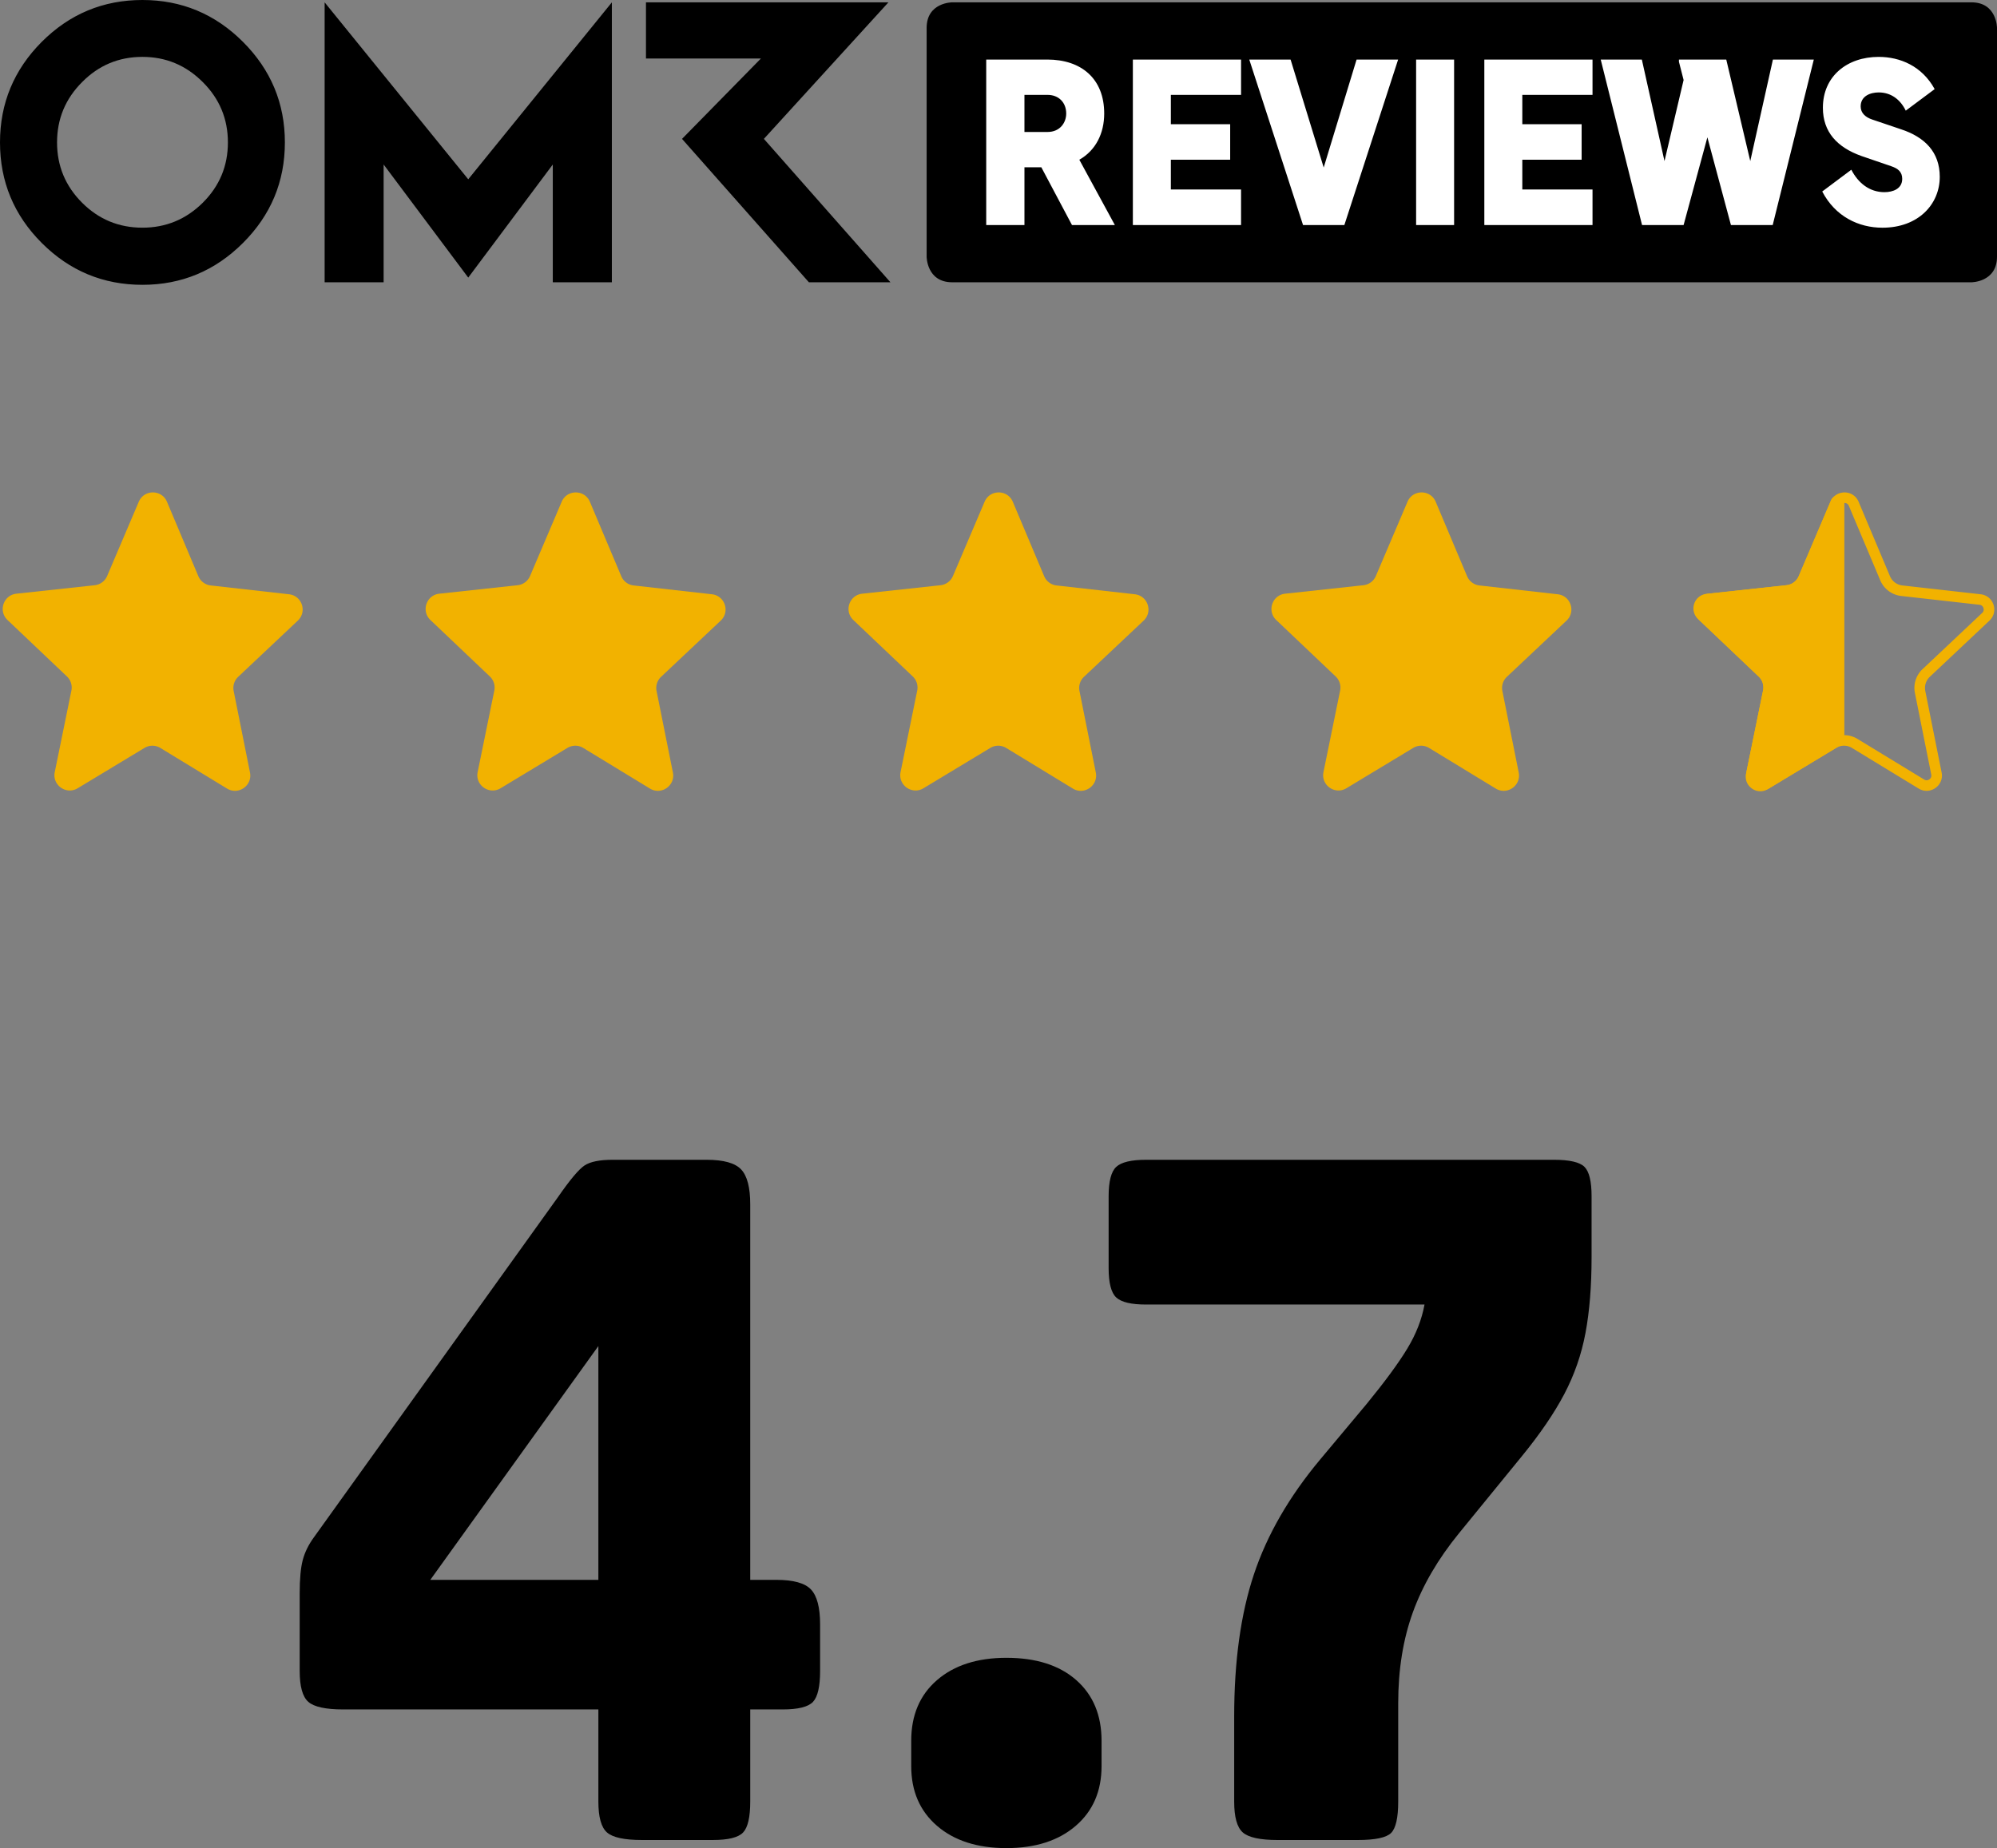 <svg xmlns="http://www.w3.org/2000/svg" viewBox="0 0 188.883 174.84"><rect x="0" y="0" width="188.883" height="174.84" fill="#808080" stroke="none"/><path d="m15.794 47.472 2.967 7.039c.203.482.652.818 1.172.876l7.405.834c1.226.138 1.729 1.647.831 2.493l-5.641 5.317a1.448 1.448 0 0 0-.427 1.338l1.544 7.712c.248 1.237-1.096 2.178-2.173 1.52l-6.304-3.841a1.448 1.448 0 0 0-1.502-.003l-6.32 3.816c-1.08.652-2.42-.293-2.167-1.53l1.574-7.707c.1-.49-.06-.996-.422-1.34l-5.62-5.339c-.895-.85-.386-2.357.84-2.49l7.406-.802c.521-.057.971-.39 1.177-.872l2.993-7.026c.501-1.177 2.17-1.174 2.667.005ZM55.794 47.472l2.967 7.039c.203.482.652.818 1.172.876l7.405.834c1.226.138 1.729 1.647.831 2.493l-5.642 5.316a1.448 1.448 0 0 0-.427 1.339l1.545 7.712c.248 1.237-1.096 2.178-2.173 1.52l-6.304-3.841a1.448 1.448 0 0 0-1.502-.003l-6.32 3.816c-1.08.652-2.42-.293-2.167-1.53l1.574-7.707c.1-.49-.06-.996-.422-1.34l-5.62-5.339c-.895-.85-.386-2.357.84-2.49l7.406-.802c.521-.057.971-.39 1.177-.872l2.993-7.026c.501-1.177 2.17-1.174 2.667.005ZM95.794 47.471l2.967 7.04c.204.482.652.818 1.173.876l7.404.834c1.226.138 1.729 1.647.831 2.493l-5.642 5.316a1.448 1.448 0 0 0-.427 1.339l1.545 7.712c.248 1.237-1.096 2.178-2.173 1.52l-6.304-3.841a1.448 1.448 0 0 0-1.502-.003l-6.32 3.816c-1.08.652-2.42-.293-2.167-1.53l1.574-7.707c.1-.49-.06-.996-.422-1.34l-5.62-5.339c-.895-.85-.386-2.357.84-2.49l7.406-.802c.521-.057.97-.39 1.176-.872l2.994-7.027c.501-1.176 2.17-1.173 2.667.005ZM135.794 47.471l2.967 7.04c.204.482.652.818 1.173.876l7.404.834c1.226.138 1.729 1.647.831 2.493l-5.642 5.316a1.448 1.448 0 0 0-.427 1.339l1.545 7.712c.248 1.237-1.096 2.178-2.173 1.52l-6.304-3.841a1.448 1.448 0 0 0-1.502-.003l-6.32 3.816c-1.08.652-2.42-.293-2.167-1.53l1.574-7.707c.1-.49-.06-.996-.422-1.34l-5.62-5.339c-.895-.85-.386-2.357.84-2.49l7.406-.802c.521-.057.97-.39 1.176-.872l2.994-7.027c.501-1.176 2.17-1.173 2.667.005Z" style="fill:#f2b200;fill-rule:evenodd"/><path d="M174.46 47.586c.11 0 .312.035.412.274l2.968 7.04a2.45 2.45 0 0 0 1.982 1.481l7.404.833a.43.43 0 0 1 .375.304.43.43 0 0 1-.118.468l-5.642 5.317a2.434 2.434 0 0 0-.721 2.262l1.545 7.712c.028.14-.001.262-.086.366a.474.474 0 0 1-.356.174.436.436 0 0 1-.231-.07l-6.304-3.841a2.448 2.448 0 0 0-2.54-.005l-6.318 3.816a.437.437 0 0 1-.23.068.474.474 0 0 1-.356-.175.421.421 0 0 1-.085-.366l1.574-7.708a2.434 2.434 0 0 0-.713-2.265l-5.621-5.339a.43.43 0 0 1-.116-.468.43.43 0 0 1 .376-.302l7.406-.803a2.45 2.45 0 0 0 1.988-1.474l2.994-7.027a.428.428 0 0 1 .412-.272m0-1c-.54 0-1.082.293-1.332.88l-2.994 7.027a1.448 1.448 0 0 1-1.176.872l-7.405.802c-1.227.133-1.736 1.64-.842 2.49l5.621 5.34c.363.343.522.85.422 1.34l-1.574 7.706c-.196.959.565 1.742 1.42 1.742.249 0 .505-.065.748-.212l6.319-3.816a1.447 1.447 0 0 1 1.502.003l6.304 3.842c.244.148.501.215.751.215.853 0 1.614-.78 1.422-1.736l-1.545-7.712c-.098-.49.064-.996.427-1.339l5.642-5.316c.898-.846.395-2.355-.831-2.493l-7.404-.834a1.448 1.448 0 0 1-1.173-.876l-2.967-7.04a1.428 1.428 0 0 0-1.335-.885Z" style="fill:#f2b200"/><path d="m173.192 47.314-3.075 7.216a1.38 1.38 0 0 1-1.12.83l-7.593.824c-1.168.126-1.653 1.562-.802 2.37l5.757 5.469c.345.327.497.81.402 1.276l-1.614 7.899c-.24 1.177 1.036 2.078 2.065 1.456l7.206-4.352.026.016V47.57c0-.71-.974-.908-1.252-.255Z" style="fill:#f2b200;fill-rule:evenodd"/><path d="M13.472 0C9.761 0 6.59 1.32 3.95 3.958 1.32 6.598 0 9.768 0 13.472c0 3.713 1.32 6.884 3.95 9.515 2.64 2.639 5.81 3.958 9.522 3.958 3.697 0 6.868-1.32 9.507-3.958 2.639-2.631 3.966-5.802 3.966-9.515 0-3.703-1.327-6.875-3.966-9.514C20.339 1.32 17.169 0 13.472 0Zm5.707 19.18c-1.59 1.573-3.489 2.36-5.707 2.36-2.233 0-4.133-.787-5.706-2.36-1.582-1.582-2.37-3.482-2.37-5.708 0-2.217.788-4.125 2.37-5.706 1.573-1.59 3.473-2.385 5.706-2.385 2.218 0 4.118.795 5.707 2.385 1.59 1.581 2.377 3.489 2.377 5.706 0 2.226-.787 4.126-2.377 5.707Zm53.072-6.041L84.03.223H61.098v5.31h10.874l-7.464 7.606 12.002 13.568h7.712L72.251 13.139ZM30.705.223v26.484h5.58V15.563l8.003 10.699 7.997-10.699v11.144h5.587V.223L44.288 16.962 30.705.222ZM186.46.22H90.068s-2.424 0-2.424 2.424v21.638s0 2.424 2.424 2.424h96.392s2.423 0 2.423-2.424V2.644s0-2.424-2.423-2.424Z"/><path d="M93.28 5.634h5.78c3.194 0 5.38 1.787 5.38 5.107 0 1.87-.798 3.488-2.354 4.37l3.362 6.18h-4.055l-2.9-5.464h-1.597v5.463H93.28V5.634Zm5.801 6.851c1.177 0 1.765-.882 1.765-1.744 0-1.05-.714-1.766-1.765-1.766h-2.185v3.51h2.185ZM107.15 5.634h10.234v3.341h-6.641v2.775h5.611v3.362h-5.611v2.816h6.64v3.362H107.15V5.634ZM118.16 5.634h3.908l3.132 10.214 3.11-10.214h3.93l-5.086 15.656h-3.908L118.16 5.634ZM133.94 5.634h3.594V21.29h-3.593V5.634ZM140.393 5.634h10.233v3.341h-6.64v2.775h5.61v3.362h-5.61v2.816h6.64v3.362h-10.233V5.634ZM151.402 5.634h3.889l2.142 9.604 1.808-7.67-.441-1.724v-.21h4.476l2.27 9.604 2.142-9.604h3.868l-3.888 15.656h-3.95l-2.228-8.3-2.25 8.3h-3.929l-3.91-15.656ZM172.352 18.117l2.753-2.06c.651 1.262 1.724 2.123 3.131 2.123.799 0 1.682-.315 1.682-1.26 0-.674-.42-.988-1.05-1.199l-2.817-.966c-2.29-.82-3.636-2.27-3.636-4.56 0-2.985 2.291-4.813 5.276-4.813 2.017 0 4.097.861 5.296 3.048l-2.733 2.038c-.525-1.072-1.407-1.724-2.563-1.724-.779 0-1.703.336-1.703 1.324 0 .631.463 1.03 1.093 1.24l2.732.925c2.227.735 3.656 2.143 3.656 4.497 0 2.585-2.017 4.812-5.421 4.812-2.249 0-4.456-1.05-5.696-3.425Z" style="fill:#fff"/><path d="M66.842 109.722c1.596 0 2.681.304 3.256.91.575.608.862 1.71.862 3.304v35.527h2.49c1.595 0 2.681.304 3.256.91.574.608.862 1.71.862 3.304v4.405c0 1.47-.225 2.442-.67 2.921-.448.479-1.406.718-2.874.718H70.96v8.715c0 1.469-.224 2.441-.67 2.92-.448.48-1.405.718-2.873.718h-6.704c-1.66 0-2.762-.239-3.303-.717-.543-.48-.814-1.452-.814-2.921v-8.715H32.464c-1.661 0-2.762-.24-3.304-.718-.543-.48-.814-1.451-.814-2.92v-7.375c0-1.34.095-2.377.287-3.112.192-.733.542-1.451 1.054-2.154l23.078-32.176c1.15-1.66 1.995-2.665 2.538-3.017.542-.35 1.42-.527 2.634-.527h8.905Zm-10.246 39.741v-22.12l-15.897 22.12h15.897ZM95.188 156.837c2.808 0 5.01.703 6.607 2.107 1.595 1.405 2.394 3.32 2.394 5.746v2.394c0 2.363-.813 4.246-2.442 5.65-1.628 1.403-3.815 2.106-6.56 2.106-2.745 0-4.931-.703-6.559-2.106s-2.442-3.287-2.442-5.65v-2.394c0-2.426.814-4.341 2.442-5.746 1.628-1.404 3.814-2.107 6.56-2.107ZM146.994 109.722c1.468 0 2.425.225 2.873.67.446.448.67 1.374.67 2.778v5.745c0 2.746-.191 5.14-.575 7.183-.382 2.044-1.053 3.974-2.01 5.793s-2.299 3.783-4.022 5.89l-5.938 7.278c-1.98 2.427-3.432 4.916-4.357 7.469-.926 2.554-1.388 5.427-1.388 8.619v9.289c0 1.532-.225 2.522-.67 2.969-.448.447-1.501.67-3.161.67h-7.565c-1.661 0-2.762-.24-3.304-.718-.543-.48-.814-1.452-.814-2.921v-8.044c0-5.235.622-9.72 1.868-13.455 1.244-3.735 3.335-7.358 6.272-10.87l4.405-5.266c1.723-2.106 3-3.846 3.83-5.219.83-1.372 1.372-2.76 1.628-4.166h-26.334c-1.405 0-2.346-.222-2.825-.67-.479-.446-.719-1.372-.719-2.777v-6.799c0-1.404.24-2.33.719-2.777.479-.446 1.42-.671 2.825-.671h38.592Z"/></svg>